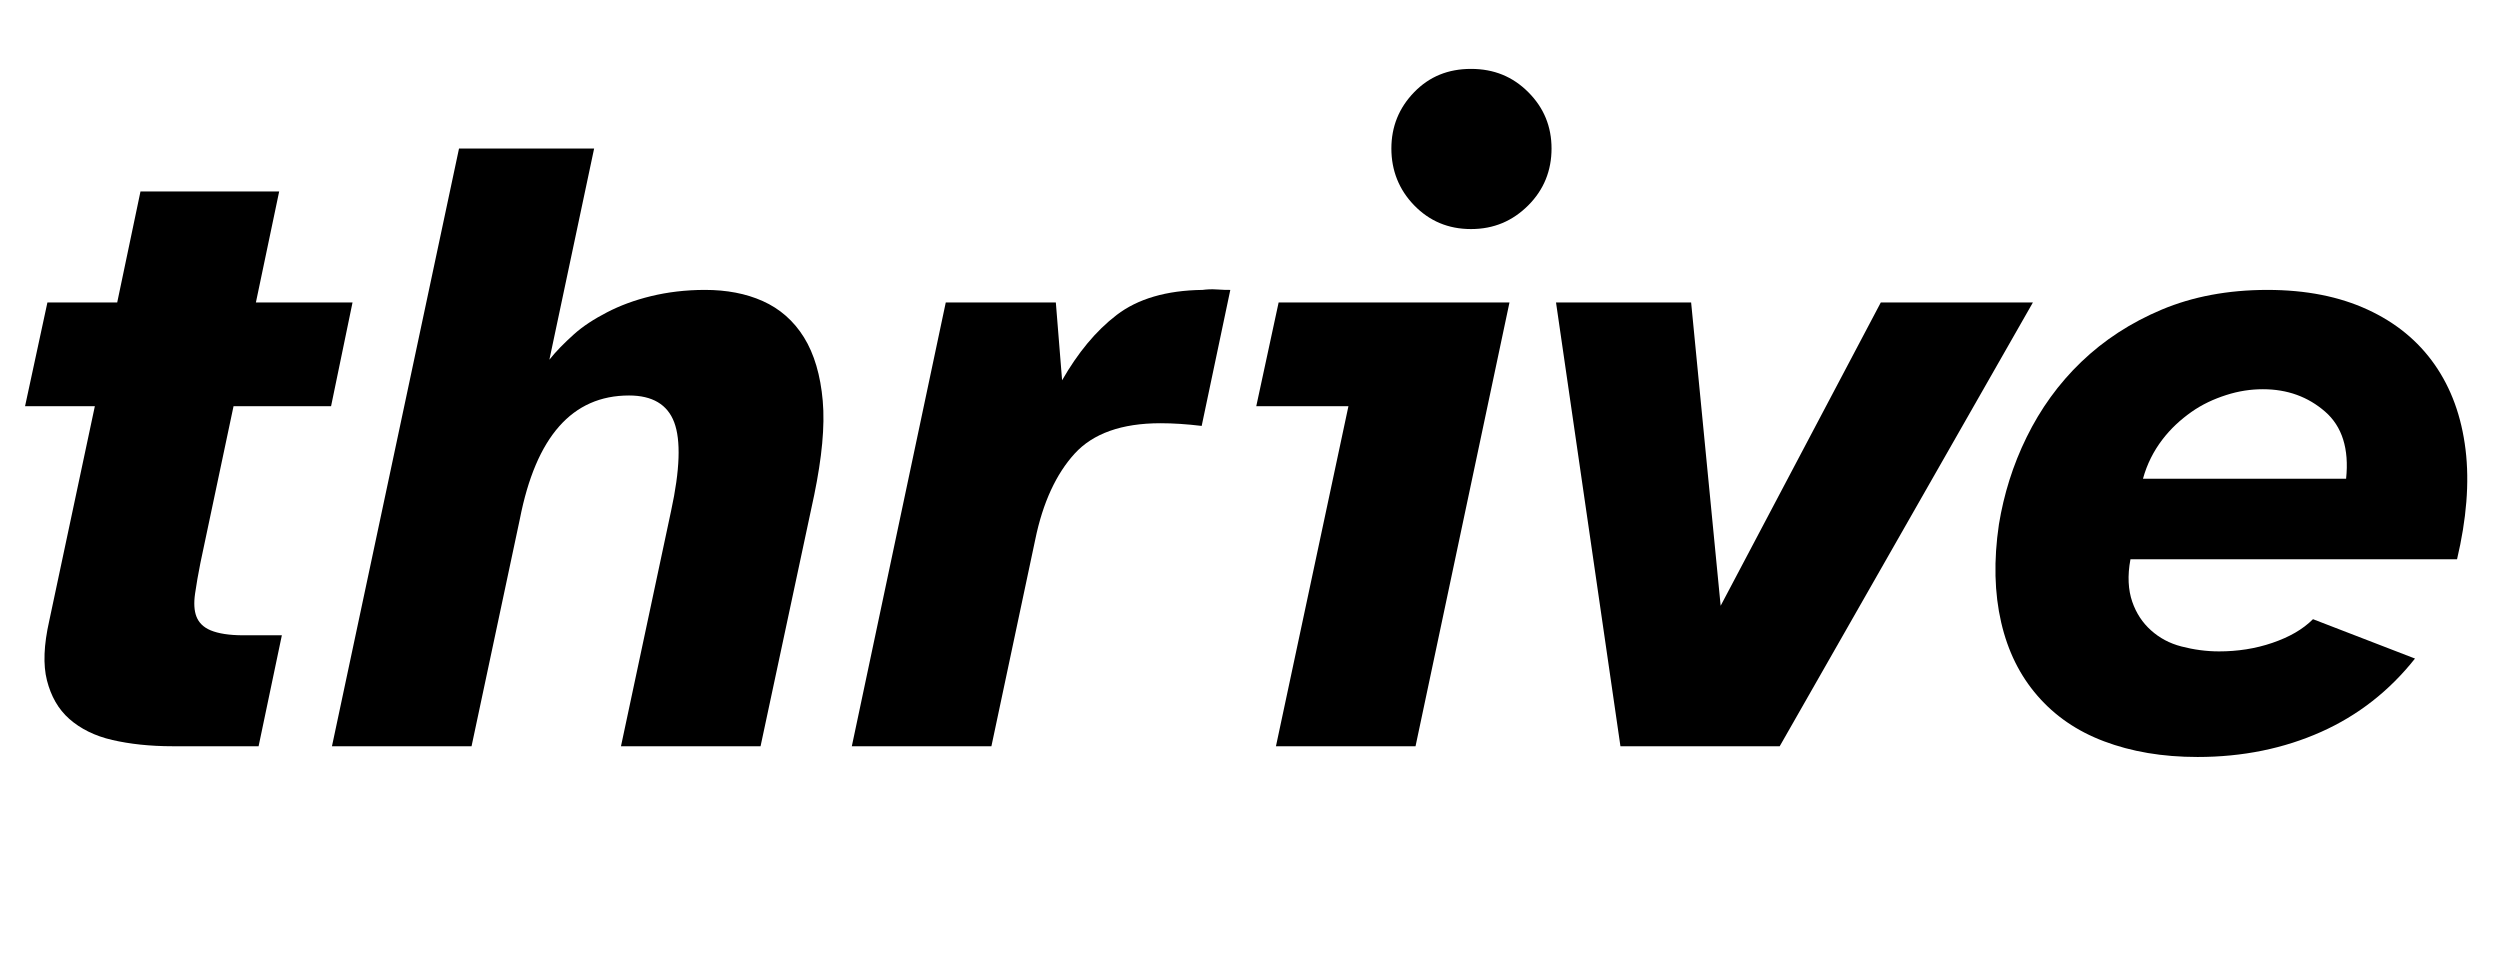 <svg xmlns="http://www.w3.org/2000/svg" xmlns:xlink="http://www.w3.org/1999/xlink" id="Layer_2" x="0px" y="0px" viewBox="0 0 558.8 218" xml:space="preserve"><g id="Layer_1">	<g>		<path d="M44.8,125.8l7.4-35H74l4.8-23.2H57.2l5.2-24.8h-31l-5.2,24.8H10.6l-5,23.2h15.6l-10.2,48c-1.2,5.3-1.4,9.8-0.5,13.3   c0.9,3.5,2.5,6.4,5,8.6c2.5,2.2,5.7,3.8,9.6,4.7c3.9,0.9,8.4,1.4,13.5,1.4h19.2L63,142h-8.6c-3.2,0-5.6-0.4-7.3-1.1   c-1.7-0.7-2.7-1.8-3.2-3.1c-0.5-1.3-0.6-3-0.3-5.1C43.9,130.6,44.3,128.3,44.8,125.8z"></path>		<path d="M179.7,75.4c-2.3-3.7-5.4-6.4-9.2-8.1c-3.8-1.7-8.1-2.5-12.9-2.5c-4.4,0-8.4,0.5-12.1,1.4c-3.7,0.9-6.9,2.1-9.8,3.6   c-2.9,1.5-5.4,3.1-7.5,5c-2.1,1.9-3.9,3.7-5.4,5.6l10-47.2h-30.2L74.2,166.8h31.2l10.8-50.8c3.6-18.4,11.7-27.6,24.4-27.6   c5.2,0,8.6,2,10.1,6c1.5,4,1.3,10.6-0.7,19.8l-11.2,52.6H170l12-56.2c1.7-8.3,2.4-15.3,1.9-21C183.4,83.9,182,79.1,179.7,75.4z"></path>		<path d="M268.8,64.8c-8.1,0.1-14.5,2-19.2,5.6c-4.7,3.6-8.7,8.5-12.2,14.6L236,67.6h-24.6l-21,99.2h31.2l9.8-46.2   c1.7-8.3,4.7-14.7,8.8-19.2c4.1-4.5,10.5-6.8,19.2-6.8c2.8,0,5.9,0.2,9.2,0.6l6.4-30.4c-0.7,0-1.7,0-3-0.1   C270.7,64.6,269.6,64.7,268.8,64.8z"></path>		<polygon points="280.8,90.8 301.4,90.8 285.2,166.8 316.4,166.8 337.4,67.6 285.8,67.6   "></polygon>		<path d="M328.8,15.4c-5.1,0-9.3,1.7-12.7,5.2c-3.4,3.5-5.1,7.7-5.1,12.6c0,4.9,1.7,9.2,5.1,12.7c3.4,3.5,7.6,5.3,12.7,5.3   c5.1,0,9.3-1.8,12.8-5.3c3.5-3.5,5.2-7.8,5.2-12.7c0-4.9-1.7-9.1-5.2-12.6C338.1,17.1,333.9,15.4,328.8,15.4z"></path>		<polygon points="420.4,67.6 384.6,135.4 378,67.6 347.8,67.6 362.2,166.8 397.8,166.8 454.4,67.6   "></polygon>		<path d="M549.2,125c2.1-8.9,2.8-17.1,1.9-24.5c-0.9-7.4-3.2-13.7-6.9-19c-3.7-5.3-8.7-9.4-15-12.3c-6.3-2.9-13.7-4.4-22.4-4.4   c-8.8,0-16.7,1.5-23.6,4.4c-6.9,2.9-12.9,6.8-18,11.7c-5.1,4.9-9.1,10.5-12.2,16.8c-3.1,6.3-5.1,12.8-6.2,19.5   c-1.2,8.1-1,15.4,0.5,21.9c1.5,6.5,4.2,11.9,8.1,16.4c3.9,4.5,8.8,7.9,14.9,10.2c6.1,2.3,13,3.5,20.9,3.5   c10.1,0,19.3-1.9,27.6-5.6c8.3-3.7,15.3-9.2,21-16.4l-22.8-8.8c-2.3,2.3-5.3,4-9.1,5.3c-3.8,1.3-7.8,1.9-11.9,1.9   c-2.9,0-5.7-0.4-8.4-1.1c-2.7-0.7-4.9-1.9-6.8-3.6c-1.9-1.7-3.3-3.8-4.2-6.4c-0.9-2.6-1.1-5.8-0.4-9.5H549.2z M483.3,98.3   c1.9-2.5,4.1-4.5,6.5-6.2c2.4-1.7,5-2.9,7.8-3.8c2.8-0.9,5.5-1.3,8.2-1.3c5.5,0,10.1,1.7,13.9,5c3.8,3.3,5.4,8.3,4.7,15H479   C479.9,103.7,481.4,100.8,483.3,98.3z"></path>	</g></g></svg>